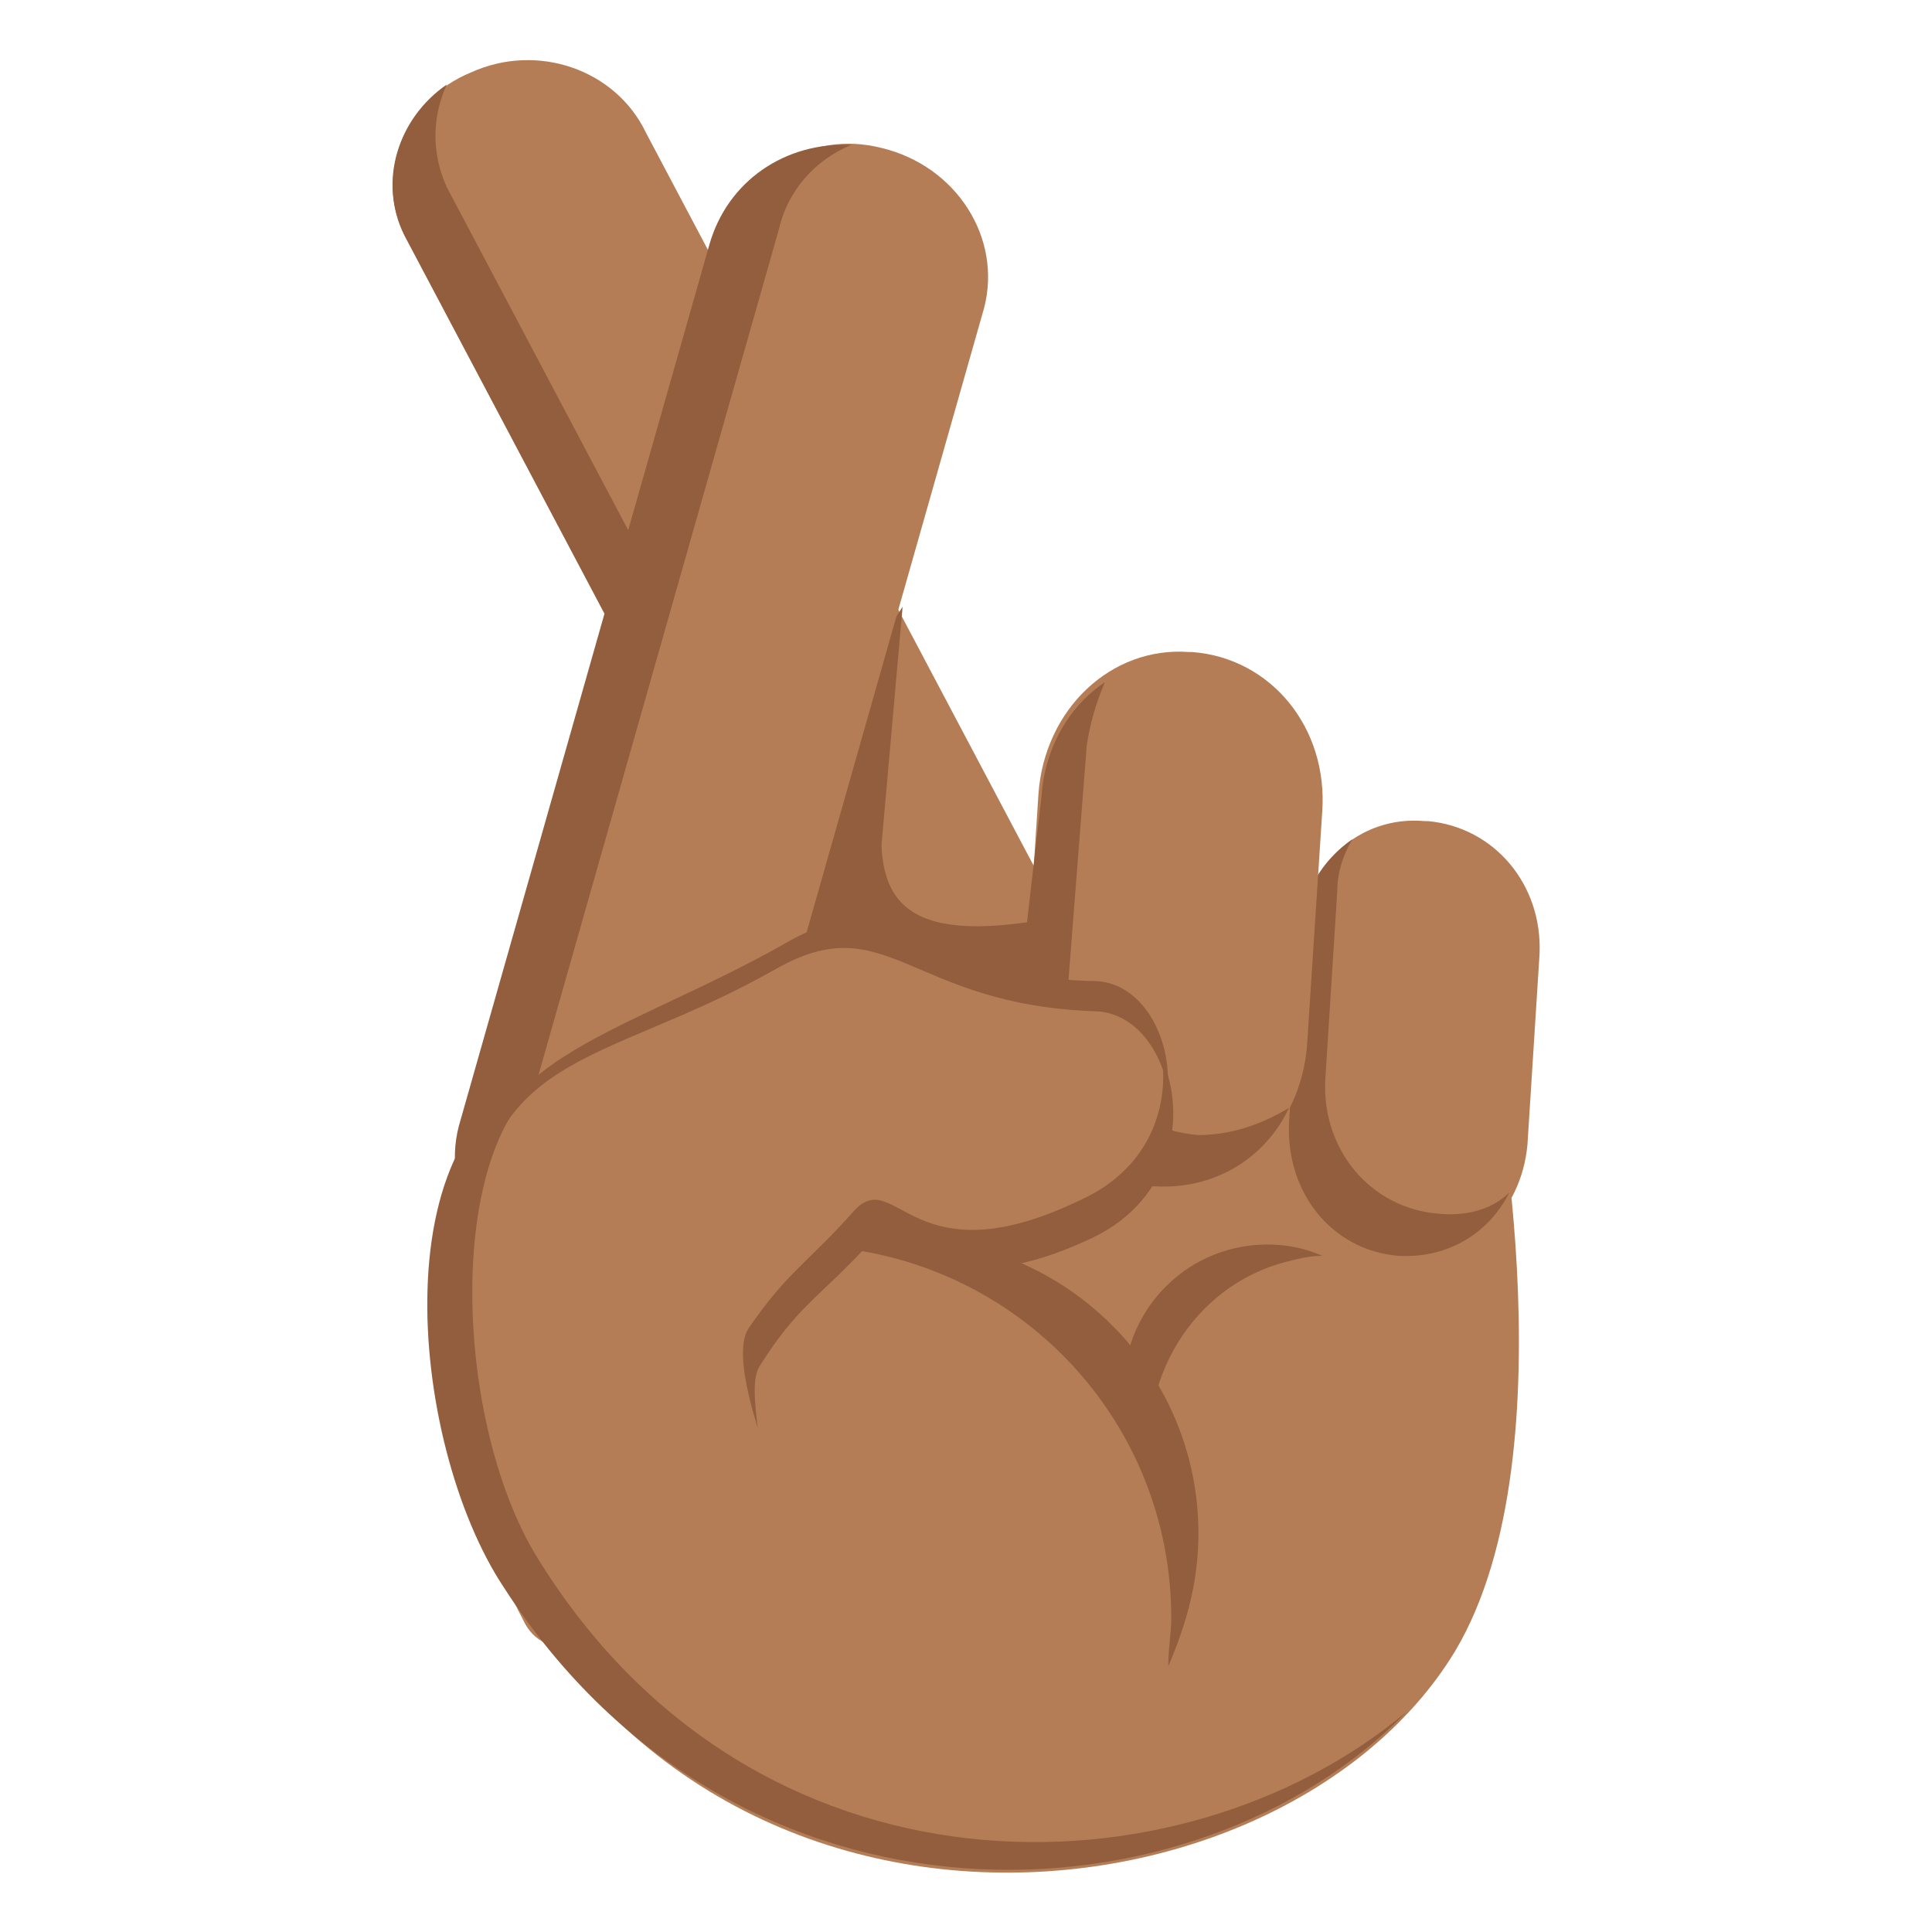 <?xml version="1.0" encoding="utf-8"?><!-- Скачано с сайта svg4.ru / Downloaded from svg4.ru -->
<svg width="800px" height="800px" viewBox="0 0 64 64" xmlns="http://www.w3.org/2000/svg" xmlns:xlink="http://www.w3.org/1999/xlink" aria-hidden="true" role="img" class="iconify iconify--emojione" preserveAspectRatio="xMidYMid meet">
<g fill="#b47d56">
<path d="M49.3 34.4s2.9 13.6-1.1 20.3c-6 9.9-27.4 11.7-33.2-6.8c-.6-2 8.4-17.8 8.4-17.8l25.9 4.3">
</path>
<path d="M35.1 30.3c1 2 0 4.5-2.2 5.4c-2.2 1-4.8.1-5.8-2L13.4 7.8c-1-2 0-4.5 2.2-5.4c2.2-1 4.8-.1 5.8 2l13.7 25.9">
</path>
</g>
<g fill="#935e3e">
<path d="M34.3 34.1c-2.2 1-4.8.1-5.8-2L14.8 6.2c-.5-1.1-.5-2.3 0-3.4c-1.6 1.1-2.3 3.2-1.4 5l13.7 25.9c1 2 3.6 3 5.8 2c1-.4 1.8-1.2 2.2-2.1c-.2.2-.5.4-.8.5">
</path>
<path d="M29.2 28c.1 2.4 1.6 3.5 7.5 2l.8 3l-16 .2l8.4-13.1l-.7 7.9">
</path>
</g>
<path d="M24.3 39.4c-.6 2.3-3.2 3.7-5.6 3.1c-2.5-.6-4-3-3.4-5.3L24.2 8c.6-2.3 2.6-3.7 5-3.1c2.5.6 4 3 3.4 5.3l-8.3 29.2" fill="#b47d56">
</path>
<path d="M20.9 42.1c-2.5-.6-4-3-3.4-5.3l8.3-29.2c.3-1.3 1.2-2.3 2.4-2.8c-2.2-.1-4.1 1.2-4.7 3.3l-8.3 29.2c-.6 2.3.9 4.7 3.4 5.3c1.1.3 2.3.1 3.3-.3c-.3-.1-.6-.1-1-.2" fill="#935e3e">
</path>
<path d="M51 31.6c.1-2.3-1.5-4.2-3.7-4.4h-.1c-2.2-.2-4 1.5-4.2 3.8l-.4 6.3c-.1 2.3 1.5 4.2 3.7 4.4h.1c2.2.2 4-1.5 4.2-3.8l.4-6.3" fill="#b47d56">
</path>
<path d="M47.6 40.2c-2.2-.2-3.8-2.1-3.7-4.4l.4-6.3c0-.6.2-1.2.5-1.7c-1 .7-1.7 1.8-1.7 3.1l-.4 6.3c-.1 2.3 1.4 4.2 3.6 4.4c1.6.1 3-.7 3.7-2.1c-.6.6-1.5.8-2.4.7" fill="#935e3e">
</path>
<path d="M43.8 26.9c.2-2.8-1.7-5.1-4.3-5.3h-.1c-2.6-.2-4.8 1.9-5 4.7l-.5 7.7c-.2 2.8 1.7 5.1 4.3 5.3h.1c2.6.2 4.8-1.9 5-4.7l.5-7.7" fill="#b47d56">
</path>
<g fill="#935e3e">
<path d="M39.7 37.6c-2.6-.2-4.5-2.5-4.3-5.2l.6-7.7c.1-.7.3-1.4.6-2.1c-1.2.8-2 2.2-2.1 3.8l-.9 7.8c-.2 2.8 2 5 4.6 5.1h.1c1.9.1 3.6-.9 4.4-2.6c-1 .6-2 .9-3 .9">
</path>
<path d="M26.1 31.2c3.5-2 4.2 1.2 10.2 1.3c2.6.1 3.8 5.3-.2 7.2c-5.5 2.6-6-1.1-7.3.4c-1.4 1.5-2.8 1.8-4 3.6c-.8 1.3-7.7-.7-8.4-3.4c-1.4-5.1 4.1-5.9 9.7-9.1">
</path>
</g>
<path d="M25.7 32.1c3.7-2.1 4.4 1.2 10.6 1.4c2.7.1 3.9 5.5-.2 7.5c-5.7 2.7-6.2-1.1-7.6.4c-1.5 1.6-2.9 1.9-4.1 3.8c-.9 1.4 1.5 6.5 1.5 6.5s-7 4.8-8.5 2.1c-2.7-5.1-1.9-9-1.8-12c.2-7.1 4.3-6.4 10.1-9.7" fill="#b47d56">
</path>
<g fill="#935e3e">
<path d="M18.6 35.4c-3.9 1.7-3.7 11.5-.8 16.2C25 63.3 39.1 63 46.6 56.7c-7 7.2-22.1 8-29.9-4.1c-3.2-4.8-4.2-15.9 1.9-17.2">
</path>
<path d="M25.2 45.2c-.3.4-.2 1.2-.1 2.1c-.4-1.3-.7-2.7-.3-3.3c1.3-1.9 2-2.2 3.5-3.9c1.4-1.5 1.9 2.4 7.6-.4c2.1-1 2.8-2.9 2.6-4.6c.8 1.8.4 4.6-2.3 5.9c-5.7 2.7-6.2-1.1-7.6.4c-1.5 1.6-2.2 1.9-3.4 3.8">
</path>
<path d="M38.8 53.6c0-6.5-5-11.8-11.4-12.3c.8-.2 1.6-.3 2.4-.3c5.5 0 9.9 4.4 9.9 9.8c0 1.6-.4 3-1 4.4c0-.6.1-1.1.1-1.6">
</path>
<path d="M40.7 41.4c1.1-.3 2.2-.2 3.1.2c-.4 0-.8.1-1.2.2c-3.1.8-5 4-4.4 7.1c-.4-.5-.7-1-.8-1.7c-.7-2.5.8-5.1 3.3-5.8">
</path>
</g>
</svg>